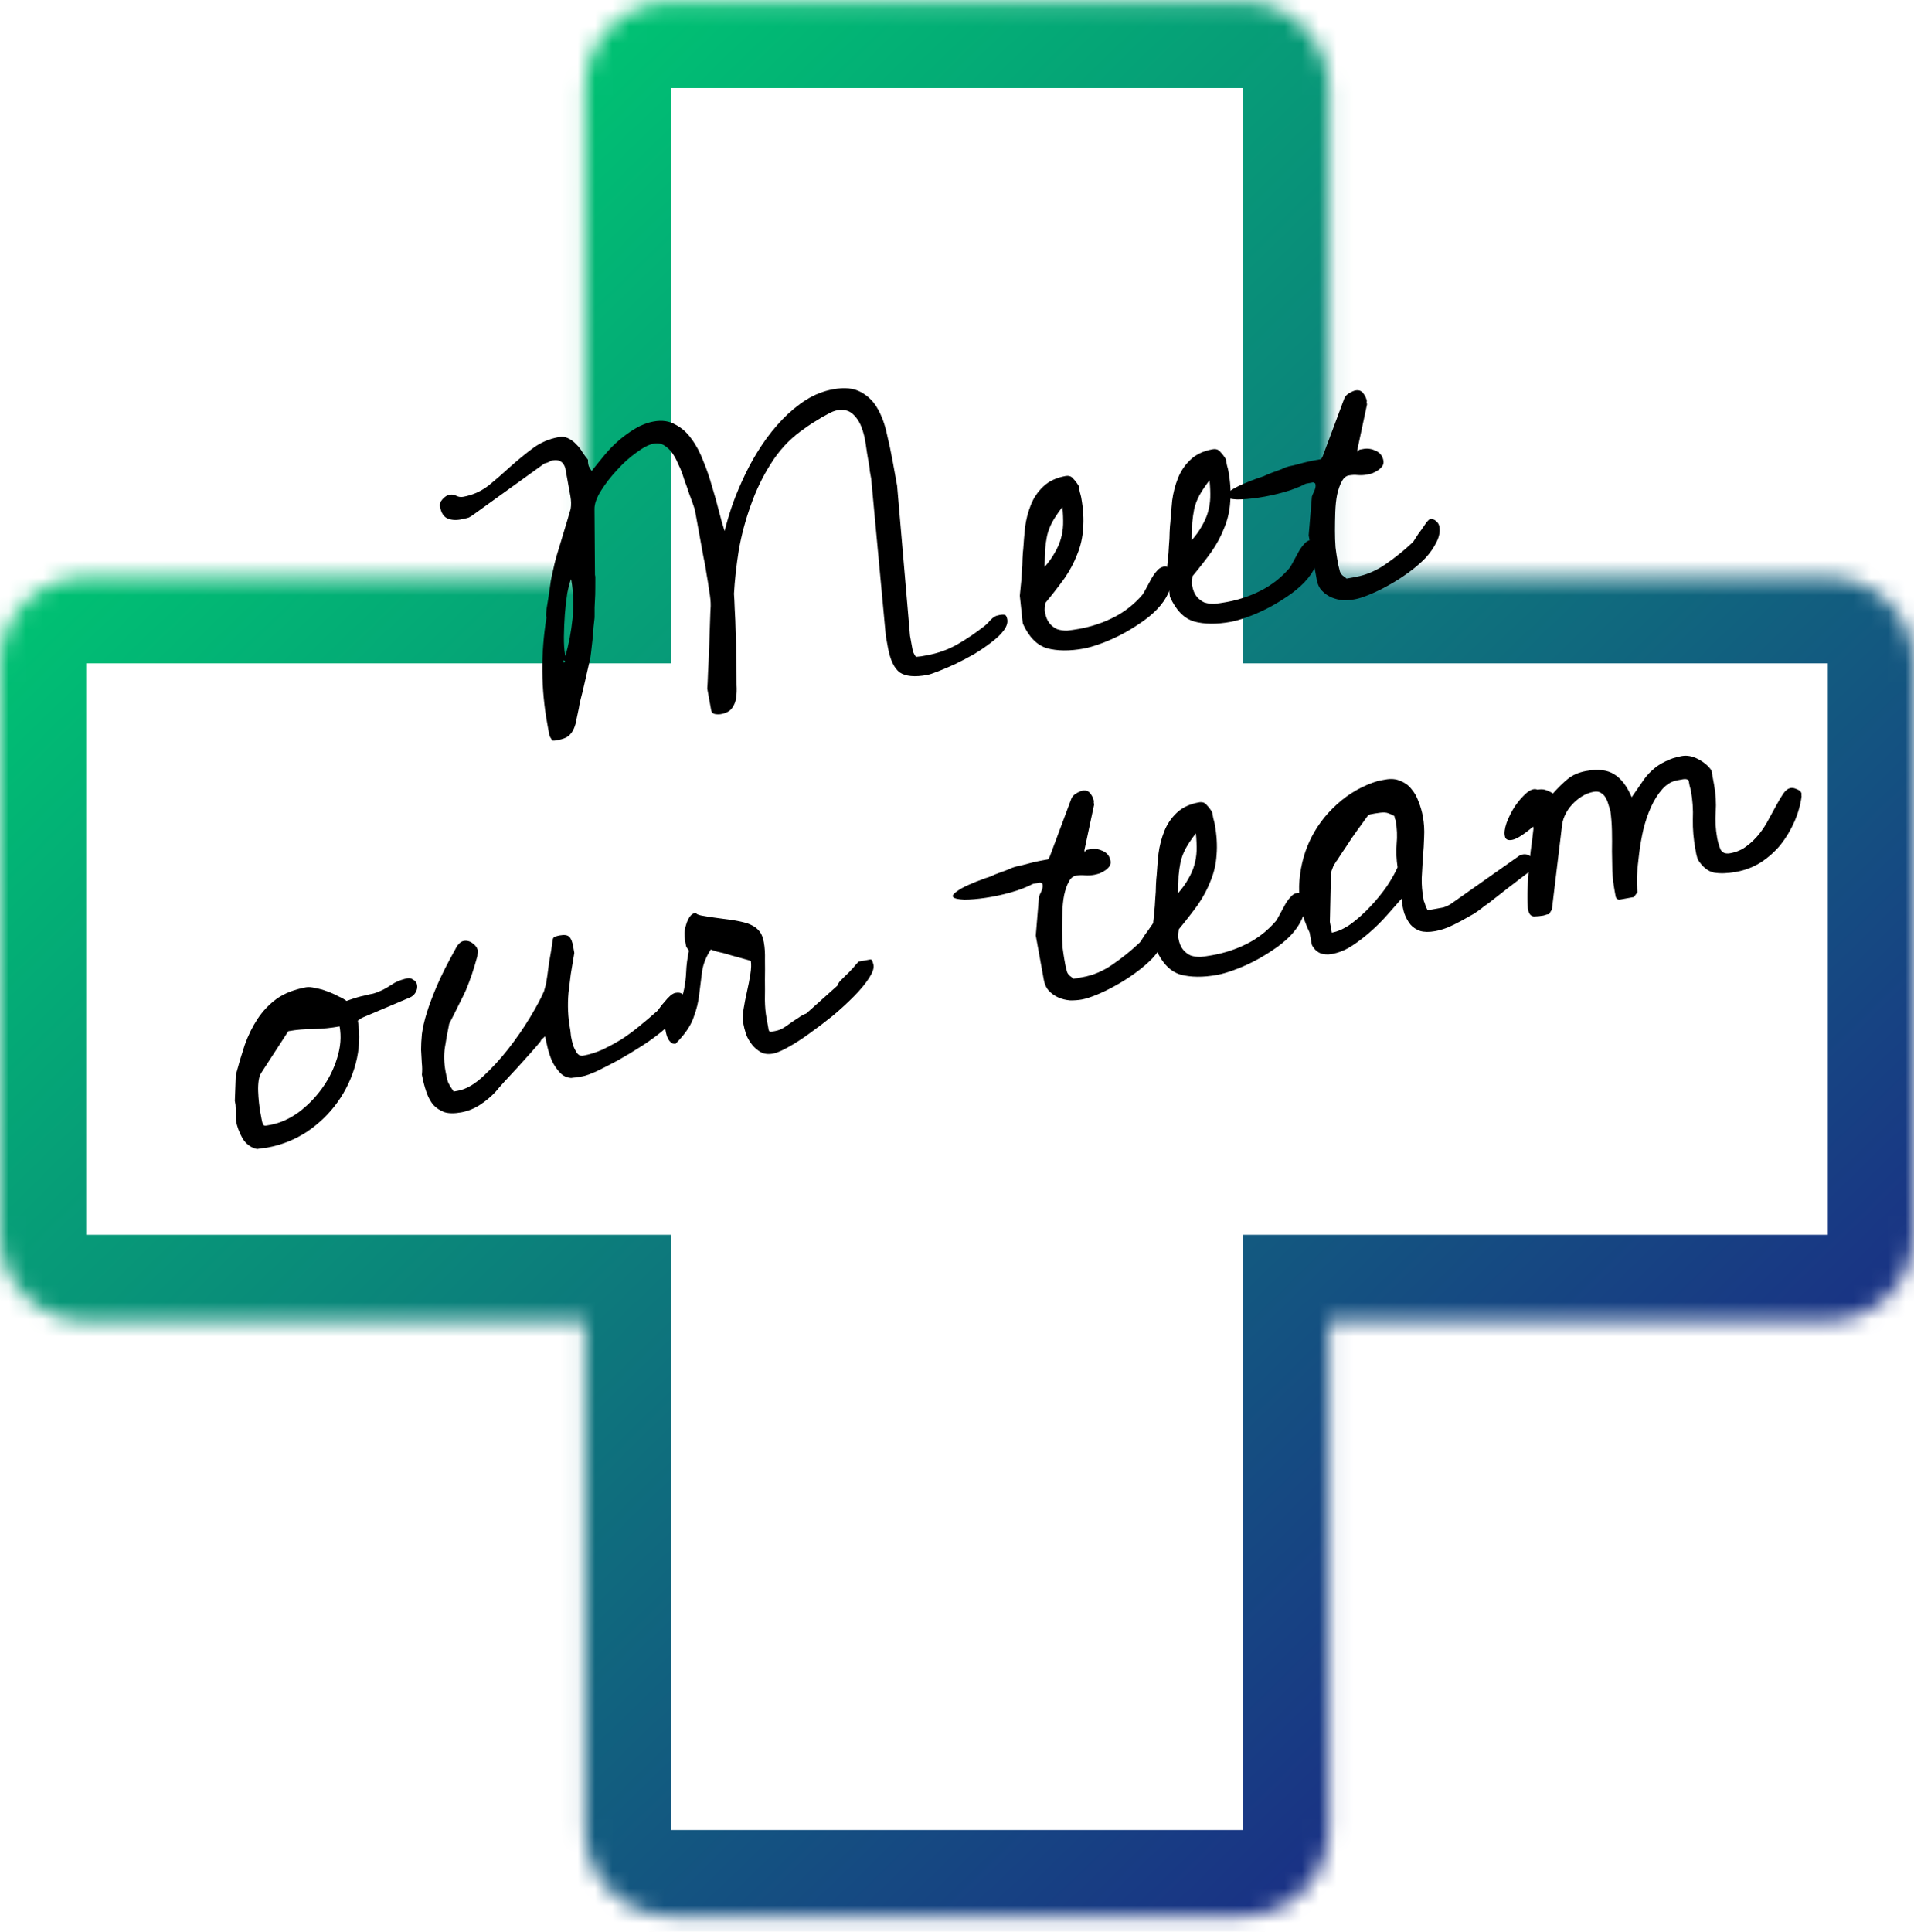<svg width="111" height="112" viewBox="0 0 111 112" fill="none" xmlns="http://www.w3.org/2000/svg">
<mask id="path-1-inside-1_265_284" fill="white">
<path d="M72.067 0.106C74.829 0.106 77.067 2.344 77.067 5.106V33.463H106C108.761 33.463 111 35.702 111 38.463V71.598C111 74.359 108.761 76.598 106 76.598H77.067V106.106C77.067 108.867 74.829 111.106 72.067 111.106H38.933C36.171 111.106 33.933 108.867 33.933 106.106V76.598H5C2.239 76.598 0 74.359 0 71.598V38.463C4.62647e-05 35.702 2.239 33.463 5 33.463H33.933V5.106C33.933 2.344 36.171 0.106 38.933 0.106H72.067Z"/>
</mask>
<path d="M72.067 0.106L72.067 -4.894H72.067V0.106ZM77.067 33.463H72.067V38.463H77.067V33.463ZM111 38.463H116V38.463L111 38.463ZM77.067 76.598V71.598H72.067V76.598H77.067ZM72.067 111.106V116.106H72.067L72.067 111.106ZM38.933 111.106L38.933 116.106H38.933V111.106ZM33.933 76.598H38.933V71.598H33.933V76.598ZM0 38.463L-5 38.463V38.463H0ZM33.933 33.463V38.463H38.933V33.463H33.933ZM38.933 0.106V-4.894H38.933L38.933 0.106ZM72.067 0.106L72.067 5.106H72.067H77.067H82.067C82.067 -0.417 77.59 -4.894 72.067 -4.894L72.067 0.106ZM77.067 5.106H72.067V33.463H77.067H82.067V5.106H77.067ZM77.067 33.463V38.463H106V33.463V28.463H77.067V33.463ZM106 33.463V38.463V38.463L111 38.463L116 38.463C116 32.94 111.523 28.463 106 28.463V33.463ZM111 38.463H106V71.598H111H116V38.463H111ZM111 71.598H106V76.598V81.598C111.523 81.598 116 77.121 116 71.598H111ZM106 76.598V71.598H77.067V76.598V81.598H106V76.598ZM77.067 76.598H72.067V106.106H77.067H82.067V76.598H77.067ZM77.067 106.106H72.067H72.067L72.067 111.106L72.067 116.106C77.59 116.106 82.067 111.629 82.067 106.106H77.067ZM72.067 111.106V106.106H38.933V111.106V116.106H72.067V111.106ZM38.933 111.106L38.933 106.106H38.933H33.933H28.933C28.933 111.629 33.41 116.106 38.933 116.106L38.933 111.106ZM33.933 106.106H38.933V76.598H33.933H28.933V106.106H33.933ZM33.933 76.598V71.598H5V76.598V81.598H33.933V76.598ZM5 76.598V71.598H0H-5C-5 77.121 -0.523 81.598 5 81.598V76.598ZM0 71.598H5V38.463H0H-5V71.598H0ZM0 38.463L5 38.463V38.463V33.463V28.463C-0.523 28.463 -5 32.94 -5 38.463L0 38.463ZM5 33.463V38.463H33.933V33.463V28.463H5V33.463ZM33.933 33.463H38.933V5.106H33.933H28.933V33.463H33.933ZM33.933 5.106H38.933H38.933L38.933 0.106L38.933 -4.894C33.41 -4.894 28.933 -0.417 28.933 5.106H33.933ZM38.933 0.106V5.106H72.067V0.106V-4.894H38.933V0.106Z" fill="url(#paint0_linear_265_284)" mask="url(#path-1-inside-1_265_284)"/>
<path d="M88.603 52.655C88.579 52.262 88.575 51.89 88.591 51.538C88.603 51.17 88.625 50.809 88.656 50.454C88.686 50.099 88.723 49.735 88.767 49.362C88.823 48.971 88.878 48.532 88.932 48.045L88.911 47.93C88.361 48.395 87.955 48.652 87.693 48.699C87.447 48.744 87.308 48.674 87.274 48.49C87.225 48.308 87.257 48.048 87.371 47.71C87.499 47.369 87.663 47.045 87.861 46.739C88.075 46.431 88.299 46.175 88.532 45.974C88.781 45.77 88.992 45.708 89.165 45.788C89.35 45.754 89.501 45.758 89.62 45.8C89.754 45.839 89.902 45.908 90.062 46.006C90.366 45.665 90.656 45.382 90.932 45.157C91.209 44.932 91.563 44.78 91.993 44.702C92.669 44.579 93.205 44.64 93.599 44.886C94.008 45.13 94.351 45.575 94.628 46.224C94.842 45.915 95.037 45.633 95.213 45.379C95.386 45.109 95.582 44.875 95.8 44.677C96.031 44.46 96.285 44.287 96.563 44.157C96.838 44.011 97.16 43.905 97.529 43.838C97.837 43.782 98.158 43.843 98.492 44.021C98.826 44.198 99.079 44.414 99.253 44.668C99.264 44.73 99.289 44.868 99.328 45.084C99.367 45.299 99.394 45.445 99.408 45.522C99.503 46.044 99.533 46.563 99.5 47.077C99.463 47.576 99.492 48.079 99.584 48.586C99.623 48.802 99.686 49.02 99.774 49.243C99.875 49.447 100.064 49.523 100.34 49.473C100.709 49.406 101.026 49.269 101.29 49.062C101.57 48.853 101.813 48.618 102.02 48.358C102.239 48.08 102.425 47.792 102.577 47.494C102.745 47.194 102.894 46.921 103.024 46.675C103.166 46.411 103.301 46.188 103.426 46.006C103.552 45.824 103.692 45.719 103.846 45.691C103.953 45.672 104.077 45.697 104.217 45.767C104.369 45.819 104.456 45.906 104.479 46.029C104.481 46.044 104.478 46.069 104.468 46.102C104.474 46.133 104.478 46.156 104.481 46.172C104.414 46.676 104.273 47.17 104.059 47.654C103.846 48.137 103.577 48.583 103.254 48.991C102.929 49.384 102.546 49.723 102.106 50.01C101.678 50.278 101.203 50.46 100.68 50.555C100.188 50.644 99.762 50.658 99.401 50.597C99.038 50.52 98.721 50.26 98.45 49.817C98.441 49.771 98.415 49.672 98.372 49.521C98.341 49.352 98.323 49.252 98.317 49.222C98.211 48.637 98.163 48.066 98.173 47.509C98.198 46.949 98.16 46.392 98.06 45.838C98.051 45.792 98.025 45.694 97.982 45.543C97.954 45.389 97.936 45.289 97.928 45.243C97.852 45.177 97.745 45.157 97.607 45.182C97.484 45.204 97.369 45.225 97.261 45.245C96.938 45.304 96.652 45.475 96.402 45.758C96.151 46.042 95.936 46.383 95.754 46.781C95.572 47.18 95.422 47.62 95.303 48.102C95.197 48.566 95.115 49.034 95.058 49.505C94.998 49.96 94.956 50.389 94.934 50.79C94.924 51.172 94.934 51.488 94.963 51.737L94.752 52.014L93.968 52.156C93.829 52.181 93.74 52.126 93.699 51.991C93.671 51.837 93.65 51.722 93.636 51.645C93.569 51.276 93.525 50.903 93.504 50.525C93.496 50.13 93.489 49.742 93.483 49.362C93.49 48.964 93.49 48.567 93.481 48.171C93.473 47.776 93.443 47.392 93.391 47.02C93.353 46.9 93.314 46.772 93.274 46.637C93.231 46.486 93.175 46.353 93.106 46.238C93.038 46.124 92.95 46.036 92.844 45.976C92.735 45.901 92.596 45.879 92.427 45.909C92.181 45.954 91.951 46.043 91.737 46.178C91.523 46.312 91.331 46.474 91.159 46.664C90.999 46.836 90.862 47.043 90.748 47.286C90.646 47.511 90.586 47.753 90.57 48.01L89.999 52.735L89.834 53.003C89.834 53.003 89.787 53.011 89.695 53.028C89.606 53.06 89.538 53.081 89.492 53.089C89.323 53.12 89.143 53.137 88.953 53.139C88.776 53.124 88.665 52.993 88.62 52.747L88.603 52.655Z" fill="black"/>
<path d="M76.08 54.789C76.071 54.743 76.05 54.627 76.017 54.443C75.983 54.258 75.961 54.136 75.95 54.074C75.521 53.199 75.317 52.299 75.34 51.374C75.377 50.446 75.578 49.584 75.941 48.787C76.317 47.972 76.846 47.257 77.528 46.641C78.223 46.006 79.022 45.551 79.924 45.276L80.34 45.2C80.678 45.139 80.968 45.166 81.212 45.28C81.467 45.377 81.678 45.529 81.843 45.737C82.023 45.943 82.163 46.187 82.262 46.471C82.376 46.752 82.46 47.038 82.513 47.33C82.586 47.73 82.611 48.13 82.589 48.532C82.579 48.914 82.555 49.308 82.517 49.712C82.495 50.113 82.473 50.514 82.45 50.915C82.441 51.298 82.473 51.697 82.549 52.112L82.574 52.25C82.595 52.278 82.627 52.368 82.67 52.519C82.726 52.651 82.765 52.732 82.786 52.76C82.817 52.754 82.895 52.748 83.02 52.741C83.144 52.719 83.22 52.705 83.251 52.699C83.405 52.671 83.551 52.645 83.689 52.619C83.84 52.576 83.987 52.51 84.129 52.42L88.142 49.594C88.157 49.592 88.18 49.587 88.211 49.582C88.254 49.558 88.284 49.545 88.299 49.542C88.453 49.514 88.584 49.538 88.693 49.613C88.818 49.686 88.894 49.799 88.922 49.953C88.936 50.03 88.942 50.108 88.941 50.188C88.952 50.249 88.924 50.318 88.859 50.393C88.765 50.49 88.585 50.634 88.318 50.825C88.066 51.014 87.795 51.222 87.502 51.45C87.21 51.678 86.932 51.895 86.668 52.102C86.419 52.306 86.238 52.442 86.123 52.51C85.93 52.672 85.713 52.831 85.471 52.986C85.227 53.126 84.974 53.267 84.714 53.41C84.454 53.552 84.192 53.679 83.926 53.791C83.673 53.885 83.439 53.951 83.224 53.99C82.886 54.052 82.599 54.048 82.364 53.98C82.127 53.896 81.937 53.772 81.796 53.607C81.652 53.426 81.534 53.21 81.44 52.957C81.359 52.686 81.307 52.401 81.285 52.104C81.022 52.406 80.739 52.727 80.436 53.068C80.132 53.409 79.81 53.73 79.467 54.03C79.125 54.331 78.769 54.602 78.4 54.843C78.031 55.085 77.639 55.244 77.224 55.319C76.994 55.361 76.776 55.345 76.572 55.271C76.365 55.182 76.201 55.021 76.08 54.789ZM77.237 54.078C77.59 54.014 77.964 53.843 78.358 53.565C78.75 53.271 79.125 52.933 79.484 52.55C79.843 52.167 80.161 51.776 80.438 51.376C80.712 50.961 80.916 50.599 81.05 50.288C80.982 49.824 80.963 49.375 80.996 48.94C81.04 48.487 81.022 48.038 80.941 47.592C80.936 47.562 80.919 47.517 80.893 47.458C80.882 47.397 80.873 47.351 80.868 47.32C80.637 47.187 80.45 47.118 80.306 47.112C80.162 47.107 79.975 47.125 79.744 47.167C79.713 47.172 79.644 47.185 79.537 47.205C79.444 47.221 79.384 47.24 79.356 47.261C79.278 47.355 79.151 47.529 78.975 47.783C78.796 48.022 78.606 48.287 78.404 48.578C78.219 48.865 78.038 49.137 77.862 49.391C77.701 49.642 77.589 49.814 77.526 49.904C77.511 49.907 77.486 49.944 77.451 50.014C77.413 50.068 77.37 50.139 77.323 50.227C77.291 50.313 77.258 50.398 77.226 50.483C77.207 50.55 77.194 50.608 77.186 50.657L77.124 53.456L77.237 54.078Z" fill="black"/>
<path d="M66.881 53.46C66.895 53.362 66.912 53.192 66.931 52.95C66.963 52.69 66.985 52.416 66.996 52.128C67.023 51.838 67.037 51.565 67.038 51.311C67.052 51.038 67.066 50.853 67.08 50.755C67.105 50.37 67.14 49.95 67.185 49.498C67.245 49.042 67.357 48.609 67.52 48.198C67.684 47.787 67.922 47.434 68.233 47.139C68.558 46.826 68.989 46.621 69.527 46.523C69.727 46.487 69.879 46.538 69.984 46.678C70.101 46.8 70.206 46.939 70.298 47.097C70.309 47.159 70.33 47.274 70.361 47.443C70.404 47.594 70.432 47.7 70.443 47.762C70.563 48.423 70.6 49.02 70.554 49.552C70.523 50.082 70.409 50.587 70.21 51.068C70.027 51.546 69.778 52.012 69.464 52.466C69.146 52.905 68.78 53.377 68.363 53.881C68.356 53.93 68.347 54.011 68.336 54.124C68.325 54.237 68.323 54.317 68.332 54.363L68.34 54.409C68.39 54.686 68.477 54.901 68.6 55.053C68.723 55.205 68.871 55.321 69.044 55.401C69.23 55.462 69.426 55.49 69.631 55.485C69.849 55.461 70.081 55.427 70.327 55.382C71.05 55.251 71.723 55.025 72.348 54.705C72.973 54.385 73.521 53.952 73.994 53.405C74.057 53.314 74.129 53.19 74.212 53.032C74.307 52.856 74.402 52.68 74.497 52.504C74.592 52.328 74.699 52.173 74.818 52.041C74.934 51.892 75.069 51.804 75.222 51.776C75.376 51.748 75.479 51.793 75.532 51.911C75.586 52.028 75.623 52.148 75.646 52.271C75.707 52.609 75.658 52.952 75.499 53.298C75.352 53.627 75.132 53.945 74.839 54.252C74.558 54.541 74.219 54.818 73.822 55.08C73.44 55.34 73.053 55.569 72.66 55.768C72.268 55.966 71.885 56.131 71.512 56.263C71.154 56.391 70.844 56.479 70.583 56.527C69.768 56.675 69.06 56.668 68.459 56.508C67.871 56.329 67.403 55.85 67.055 55.072L66.881 53.46ZM69.353 48.317C69.096 48.65 68.896 48.948 68.753 49.212C68.623 49.459 68.527 49.714 68.464 49.98C68.413 50.227 68.375 50.496 68.349 50.787C68.337 51.075 68.327 51.41 68.317 51.793C68.567 51.509 68.763 51.235 68.906 50.971C69.064 50.704 69.182 50.437 69.26 50.168C69.339 49.9 69.383 49.622 69.395 49.334C69.403 49.031 69.389 48.692 69.353 48.317Z" fill="black"/>
<path d="M60.255 51.996C60.274 51.929 60.319 51.826 60.389 51.686C60.456 51.531 60.481 51.407 60.464 51.315L60.452 51.246C60.449 51.23 60.431 51.218 60.397 51.208C60.361 51.183 60.335 51.172 60.32 51.175L59.905 51.25C59.527 51.446 59.097 51.611 58.613 51.747C58.114 51.885 57.633 51.989 57.169 52.057C56.69 52.128 56.275 52.164 55.926 52.164C55.574 52.148 55.358 52.1 55.28 52.019C55.202 51.938 55.298 51.809 55.567 51.633C55.834 51.442 56.362 51.203 57.152 50.916C57.198 50.908 57.303 50.873 57.467 50.812C57.612 50.738 57.782 50.667 57.976 50.6C58.155 50.536 58.326 50.473 58.49 50.411C58.65 50.334 58.754 50.292 58.8 50.283C58.858 50.257 58.988 50.225 59.188 50.189C59.385 50.138 59.582 50.086 59.779 50.034C59.991 49.98 60.19 49.935 60.374 49.902C60.574 49.866 60.712 49.84 60.789 49.827L60.879 49.667L62.129 46.319C62.171 46.201 62.263 46.096 62.406 46.007C62.563 45.915 62.689 45.86 62.781 45.844C62.981 45.807 63.134 45.867 63.242 46.022C63.347 46.161 63.413 46.308 63.441 46.462C63.444 46.477 63.439 46.494 63.426 46.512C63.429 46.528 63.432 46.543 63.435 46.559L63.452 46.651L62.886 49.303L62.911 49.441C62.925 49.343 62.97 49.287 63.047 49.273C63.139 49.256 63.208 49.244 63.255 49.235C63.485 49.194 63.722 49.23 63.965 49.344C64.208 49.459 64.354 49.647 64.401 49.908C64.424 50.031 64.403 50.138 64.34 50.229C64.278 50.32 64.196 50.398 64.097 50.464C63.998 50.53 63.89 50.589 63.772 50.642C63.652 50.68 63.546 50.707 63.454 50.724C63.269 50.757 63.088 50.766 62.911 50.751C62.749 50.733 62.575 50.741 62.391 50.774C62.222 50.805 62.085 50.925 61.98 51.135C61.872 51.329 61.784 51.583 61.714 51.898C61.656 52.194 61.621 52.526 61.609 52.894C61.596 53.261 61.59 53.62 61.59 53.969C61.59 54.318 61.601 54.642 61.623 54.94C61.661 55.234 61.694 55.459 61.722 55.612C61.733 55.674 61.755 55.797 61.789 55.981C61.838 56.163 61.868 56.285 61.879 56.346C61.911 56.435 61.965 56.513 62.041 56.579C62.113 56.629 62.187 56.687 62.263 56.753L62.793 56.656C63.408 56.545 63.99 56.296 64.539 55.91C65.104 55.522 65.623 55.102 66.097 54.65C66.125 54.629 66.181 54.548 66.267 54.405C66.365 54.244 66.472 54.09 66.588 53.942C66.701 53.778 66.801 53.633 66.889 53.506C66.993 53.376 67.068 53.307 67.114 53.298C67.221 53.279 67.331 53.314 67.443 53.405C67.555 53.496 67.622 53.603 67.644 53.726C67.697 54.018 67.641 54.322 67.476 54.638C67.327 54.951 67.113 55.26 66.835 55.564C66.554 55.854 66.224 56.136 65.845 56.411C65.467 56.687 65.082 56.931 64.692 57.145C64.318 57.356 63.953 57.533 63.598 57.677C63.258 57.818 62.973 57.91 62.743 57.952C62.528 57.991 62.3 58.008 62.062 58.004C61.82 57.985 61.595 57.93 61.389 57.841C61.182 57.751 61 57.626 60.844 57.463C60.687 57.301 60.584 57.082 60.533 56.805L60.068 54.246L60.255 51.996Z" fill="black"/>
<path d="M38.558 59.49C38.929 59.089 39.187 58.717 39.331 58.373C39.49 58.026 39.604 57.688 39.671 57.358C39.738 57.028 39.779 56.687 39.794 56.335C39.807 55.968 39.86 55.561 39.954 55.115C39.873 55.019 39.818 54.933 39.788 54.859C39.771 54.767 39.752 54.66 39.73 54.536C39.707 54.413 39.696 54.265 39.696 54.09C39.711 53.913 39.745 53.748 39.797 53.595C39.846 53.428 39.914 53.28 40.002 53.153C40.09 53.026 40.211 52.948 40.365 52.92C40.361 52.984 40.458 53.038 40.656 53.082C40.87 53.122 41.124 53.163 41.417 53.205C41.726 53.245 42.052 53.288 42.394 53.337C42.736 53.386 43.042 53.45 43.31 53.528C43.615 53.632 43.838 53.766 43.979 53.931C44.133 54.078 44.239 54.312 44.297 54.635C44.35 54.927 44.372 55.265 44.362 55.648C44.368 56.028 44.367 56.417 44.36 56.815C44.366 57.195 44.365 57.585 44.358 57.983C44.364 58.363 44.394 58.707 44.45 59.014L44.559 59.614C44.569 59.755 44.614 59.826 44.694 59.828C44.786 59.811 44.87 59.795 44.947 59.782C45.132 59.748 45.295 59.687 45.438 59.597C45.58 59.508 45.721 59.41 45.861 59.306C46.016 59.198 46.165 59.1 46.308 59.01C46.447 58.905 46.599 58.822 46.763 58.761L48.565 57.147C48.607 57.028 48.669 56.929 48.75 56.851C48.843 56.755 48.931 56.667 49.012 56.589C49.149 56.469 49.31 56.305 49.494 56.096C49.585 55.985 49.684 55.871 49.79 55.757L50.481 55.631C50.528 55.623 50.567 55.663 50.599 55.753C50.631 55.842 50.651 55.91 50.66 55.956C50.693 56.14 50.604 56.395 50.393 56.719C50.182 57.043 49.896 57.389 49.534 57.757C49.172 58.124 48.764 58.5 48.31 58.884C47.853 59.253 47.399 59.598 46.949 59.918C46.514 60.235 46.102 60.501 45.712 60.715C45.338 60.925 45.043 61.05 44.828 61.09C44.551 61.14 44.315 61.111 44.121 61.004C43.927 60.896 43.758 60.752 43.614 60.572C43.47 60.392 43.354 60.19 43.266 59.968C43.19 59.728 43.132 59.492 43.09 59.262C43.059 59.093 43.069 58.844 43.121 58.517C43.173 58.19 43.239 57.853 43.318 57.505C43.398 57.157 43.464 56.819 43.515 56.492C43.567 56.165 43.576 55.91 43.543 55.725C43.54 55.71 43.413 55.669 43.163 55.604C42.928 55.535 42.669 55.463 42.386 55.388C42.099 55.297 41.832 55.226 41.585 55.176C41.35 55.107 41.231 55.066 41.228 55.05C40.954 55.465 40.785 55.885 40.719 56.31C40.669 56.732 40.613 57.171 40.553 57.627C40.509 58.079 40.395 58.545 40.212 59.023C40.044 59.498 39.698 59.997 39.174 60.521C39.158 60.524 39.126 60.522 39.077 60.515C39.013 60.511 38.952 60.482 38.895 60.429C38.82 60.364 38.754 60.264 38.698 60.132C38.639 59.983 38.593 59.77 38.558 59.49Z" fill="black"/>
<path d="M24.468 62.313C24.491 62.087 24.488 61.857 24.462 61.624C24.451 61.388 24.437 61.136 24.42 60.869C24.419 60.599 24.435 60.295 24.468 59.955C24.514 59.597 24.607 59.191 24.747 58.737C24.887 58.283 25.084 57.755 25.34 57.152C25.609 56.532 25.971 55.815 26.426 55.002C26.471 54.898 26.534 54.807 26.615 54.729C26.693 54.635 26.786 54.579 26.894 54.559C27.078 54.526 27.254 54.573 27.42 54.702C27.583 54.815 27.68 54.956 27.711 55.125C27.714 55.141 27.709 55.197 27.695 55.295C27.693 55.375 27.688 55.431 27.678 55.465C27.573 55.849 27.469 56.194 27.365 56.498C27.262 56.803 27.149 57.101 27.028 57.393C26.903 57.67 26.759 57.966 26.594 58.282C26.444 58.595 26.263 58.954 26.051 59.358C25.95 59.852 25.867 60.312 25.801 60.737C25.736 61.162 25.748 61.62 25.837 62.112C25.882 62.358 25.926 62.557 25.969 62.708C26.028 62.856 26.142 63.049 26.313 63.288L26.567 63.242C27.012 63.161 27.488 62.892 27.992 62.435C28.509 61.96 29 61.426 29.464 60.834C29.94 60.223 30.362 59.614 30.728 59.008C31.094 58.401 31.355 57.917 31.512 57.555C31.537 57.519 31.563 57.442 31.589 57.327C31.629 57.192 31.653 57.108 31.663 57.075C31.677 56.977 31.703 56.814 31.74 56.584C31.775 56.34 31.809 56.087 31.841 55.828C31.889 55.565 31.931 55.319 31.969 55.09C32.004 54.845 32.028 54.674 32.042 54.576C32.048 54.432 32.095 54.344 32.185 54.312C32.274 54.28 32.365 54.255 32.457 54.239C32.734 54.188 32.922 54.218 33.021 54.327C33.118 54.42 33.19 54.598 33.237 54.859L33.308 55.251C33.23 55.694 33.162 56.104 33.103 56.48C33.06 56.853 33.015 57.218 32.969 57.576C32.938 57.931 32.93 58.282 32.946 58.628C32.961 58.975 33.005 59.348 33.078 59.748C33.086 59.794 33.098 59.903 33.113 60.075C33.144 60.244 33.184 60.419 33.233 60.601C33.294 60.764 33.37 60.917 33.459 61.06C33.561 61.184 33.681 61.234 33.82 61.209C34.189 61.142 34.557 61.027 34.925 60.865C35.305 60.685 35.681 60.481 36.052 60.255C36.421 60.013 36.764 59.76 37.082 59.496C37.414 59.229 37.724 58.967 38.01 58.708C38.082 58.663 38.161 58.577 38.249 58.45C38.337 58.323 38.435 58.202 38.541 58.088C38.644 57.958 38.75 57.843 38.859 57.744C38.968 57.645 39.077 57.585 39.184 57.566C39.492 57.51 39.673 57.636 39.729 57.943C39.771 58.174 39.678 58.445 39.449 58.756C39.217 59.053 38.908 59.363 38.522 59.687C38.151 60.008 37.725 60.324 37.241 60.635C36.757 60.945 36.285 61.229 35.824 61.488C35.375 61.728 34.969 61.937 34.604 62.114C34.236 62.277 33.968 62.373 33.799 62.404C33.737 62.415 33.622 62.436 33.453 62.467C33.296 62.479 33.187 62.491 33.126 62.502C32.869 62.486 32.651 62.382 32.474 62.192C32.297 62.002 32.145 61.783 32.021 61.536C31.909 61.27 31.822 61.008 31.759 60.75C31.694 60.476 31.645 60.254 31.614 60.085C31.574 60.124 31.52 60.174 31.451 60.234C31.395 60.276 31.364 60.321 31.357 60.37C31.253 60.5 31.076 60.707 30.826 60.991C30.589 61.256 30.325 61.55 30.034 61.873C29.756 62.178 29.49 62.465 29.237 62.733C29 62.998 28.835 63.187 28.745 63.299C28.479 63.585 28.176 63.839 27.835 64.06C27.494 64.281 27.131 64.426 26.747 64.496C26.347 64.568 26.021 64.564 25.768 64.483C25.512 64.387 25.295 64.243 25.118 64.053C24.953 63.845 24.82 63.592 24.718 63.292C24.616 62.993 24.532 62.667 24.468 62.313Z" fill="black"/>
<path d="M13.687 64.988C13.684 64.973 13.682 64.918 13.681 64.823C13.679 64.727 13.678 64.632 13.676 64.537C13.672 64.427 13.671 64.332 13.672 64.252C13.671 64.157 13.667 64.094 13.662 64.064L13.645 63.971L13.62 63.833L13.678 62.322C13.839 61.721 14.012 61.141 14.196 60.584C14.396 60.023 14.646 59.517 14.945 59.066C15.244 58.615 15.611 58.23 16.045 57.913C16.495 57.593 17.066 57.37 17.758 57.244C17.896 57.219 18.074 57.235 18.291 57.291C18.52 57.328 18.745 57.39 18.968 57.477C19.205 57.561 19.421 57.657 19.615 57.764C19.822 57.854 19.982 57.944 20.093 58.035C20.556 57.871 20.895 57.77 21.11 57.731C21.323 57.676 21.506 57.635 21.659 57.607C21.81 57.564 21.966 57.504 22.127 57.427C22.303 57.347 22.561 57.197 22.902 56.976C23.15 56.852 23.396 56.767 23.642 56.722C23.75 56.703 23.858 56.731 23.967 56.806C24.092 56.879 24.165 56.977 24.187 57.1C24.215 57.254 24.187 57.402 24.102 57.544C24.016 57.687 23.899 57.788 23.751 57.846L20.986 59.016L20.754 59.177C20.889 60.01 20.849 60.835 20.632 61.653C20.415 62.471 20.067 63.217 19.586 63.892C19.105 64.567 18.511 65.143 17.804 65.621C17.094 66.084 16.324 66.391 15.494 66.541C15.432 66.553 15.331 66.563 15.19 66.573C15.052 66.598 14.959 66.615 14.913 66.623C14.55 66.546 14.265 66.336 14.06 65.992C13.87 65.646 13.745 65.311 13.687 64.988ZM15.246 65.181C15.276 65.255 15.344 65.282 15.452 65.263C15.559 65.243 15.636 65.229 15.682 65.221C16.236 65.12 16.78 64.878 17.314 64.496C17.845 64.097 18.3 63.633 18.68 63.104C19.073 62.556 19.364 61.971 19.552 61.349C19.754 60.709 19.801 60.097 19.695 59.513C19.203 59.602 18.704 59.653 18.198 59.666C17.689 59.663 17.205 59.703 16.743 59.787L16.72 59.791L15.175 62.169C15.087 62.296 15.029 62.457 15.001 62.653C14.973 62.849 14.963 63.057 14.972 63.278C14.98 63.498 14.996 63.718 15.02 63.936C15.044 64.154 15.071 64.347 15.102 64.516C15.11 64.562 15.13 64.67 15.161 64.839C15.191 65.008 15.22 65.122 15.246 65.181Z" fill="black"/>
<path d="M76.082 28.791C76.102 28.724 76.146 28.621 76.216 28.481C76.283 28.326 76.308 28.202 76.292 28.11L76.279 28.041C76.276 28.025 76.258 28.013 76.225 28.003C76.188 27.978 76.162 27.967 76.147 27.969L75.732 28.045C75.355 28.241 74.924 28.406 74.441 28.542C73.942 28.68 73.46 28.783 72.996 28.852C72.517 28.923 72.103 28.959 71.753 28.959C71.401 28.943 71.186 28.895 71.108 28.814C71.029 28.733 71.125 28.604 71.395 28.428C71.662 28.237 72.19 27.998 72.98 27.711C73.026 27.703 73.13 27.668 73.294 27.607C73.439 27.533 73.609 27.462 73.803 27.395C73.982 27.331 74.153 27.268 74.317 27.206C74.478 27.129 74.581 27.087 74.627 27.078C74.686 27.052 74.815 27.02 75.015 26.984C75.212 26.932 75.409 26.881 75.606 26.829C75.819 26.774 76.017 26.73 76.202 26.697C76.401 26.661 76.54 26.635 76.617 26.621L76.707 26.462L77.956 23.114C77.998 22.995 78.09 22.891 78.233 22.802C78.391 22.71 78.516 22.655 78.608 22.639C78.808 22.602 78.962 22.662 79.069 22.817C79.174 22.956 79.241 23.103 79.269 23.257C79.271 23.272 79.266 23.289 79.254 23.307C79.257 23.323 79.26 23.338 79.262 23.353L79.279 23.446L78.713 26.097L78.738 26.236C78.752 26.138 78.797 26.082 78.874 26.068C78.967 26.051 79.036 26.039 79.082 26.03C79.312 25.988 79.549 26.025 79.793 26.139C80.036 26.254 80.181 26.442 80.229 26.703C80.251 26.826 80.231 26.933 80.168 27.024C80.105 27.115 80.024 27.193 79.925 27.259C79.825 27.325 79.717 27.384 79.6 27.437C79.48 27.475 79.373 27.502 79.281 27.519C79.097 27.552 78.916 27.561 78.738 27.546C78.576 27.528 78.403 27.535 78.218 27.569C78.049 27.6 77.912 27.72 77.807 27.93C77.7 28.124 77.611 28.378 77.541 28.693C77.484 28.989 77.449 29.321 77.436 29.688C77.424 30.056 77.417 30.414 77.417 30.764C77.417 31.113 77.428 31.437 77.451 31.734C77.489 32.029 77.521 32.254 77.549 32.407C77.561 32.469 77.583 32.592 77.616 32.776C77.665 32.958 77.695 33.08 77.707 33.141C77.739 33.23 77.793 33.308 77.868 33.374C77.941 33.424 78.015 33.482 78.09 33.548L78.621 33.451C79.236 33.34 79.818 33.091 80.367 32.705C80.931 32.316 81.451 31.897 81.924 31.445C81.952 31.424 82.009 31.343 82.094 31.2C82.192 31.039 82.299 30.885 82.415 30.737C82.528 30.573 82.629 30.428 82.717 30.301C82.82 30.171 82.895 30.102 82.941 30.093C83.049 30.073 83.158 30.109 83.27 30.2C83.382 30.291 83.449 30.398 83.472 30.521C83.525 30.813 83.469 31.117 83.304 31.433C83.154 31.746 82.94 32.054 82.662 32.359C82.381 32.648 82.052 32.931 81.673 33.206C81.294 33.481 80.91 33.726 80.52 33.94C80.145 34.151 79.781 34.328 79.425 34.472C79.086 34.613 78.801 34.705 78.57 34.747C78.355 34.786 78.128 34.803 77.889 34.799C77.647 34.78 77.423 34.725 77.216 34.636C77.009 34.546 76.828 34.42 76.671 34.258C76.514 34.096 76.411 33.877 76.361 33.6L75.895 31.04L76.082 28.791Z" fill="black"/>
<path d="M67.674 32.988C67.688 32.89 67.704 32.72 67.724 32.478C67.756 32.218 67.778 31.945 67.789 31.657C67.816 31.366 67.829 31.093 67.831 30.839C67.845 30.567 67.859 30.381 67.873 30.284C67.898 29.898 67.933 29.479 67.978 29.026C68.038 28.57 68.15 28.137 68.313 27.726C68.477 27.315 68.714 26.962 69.026 26.667C69.35 26.354 69.781 26.149 70.319 26.051C70.519 26.015 70.671 26.067 70.776 26.206C70.894 26.328 70.999 26.468 71.091 26.625C71.102 26.687 71.123 26.802 71.154 26.971C71.197 27.122 71.224 27.229 71.235 27.29C71.356 27.951 71.393 28.548 71.346 29.08C71.316 29.61 71.201 30.115 71.003 30.596C70.82 31.074 70.571 31.54 70.256 31.994C69.939 32.433 69.572 32.905 69.156 33.409C69.149 33.458 69.14 33.539 69.128 33.652C69.117 33.766 69.116 33.845 69.124 33.891L69.133 33.937C69.183 34.214 69.27 34.429 69.392 34.581C69.516 34.733 69.664 34.849 69.837 34.929C70.023 34.99 70.219 35.018 70.424 35.013C70.642 34.989 70.874 34.955 71.12 34.91C71.842 34.779 72.516 34.553 73.141 34.233C73.766 33.913 74.314 33.48 74.786 32.933C74.849 32.843 74.922 32.718 75.004 32.56C75.099 32.384 75.195 32.208 75.29 32.032C75.385 31.856 75.492 31.701 75.61 31.569C75.726 31.421 75.861 31.332 76.015 31.305C76.169 31.277 76.272 31.321 76.325 31.439C76.378 31.556 76.416 31.676 76.438 31.799C76.5 32.138 76.451 32.48 76.291 32.827C76.145 33.155 75.925 33.473 75.631 33.78C75.35 34.07 75.011 34.346 74.614 34.608C74.233 34.868 73.846 35.097 73.453 35.296C73.06 35.494 72.677 35.659 72.304 35.791C71.947 35.919 71.637 36.007 71.376 36.055C70.561 36.203 69.853 36.197 69.252 36.036C68.664 35.857 68.195 35.378 67.847 34.6L67.674 32.988ZM70.145 27.846C69.888 28.178 69.688 28.477 69.546 28.741C69.416 28.987 69.319 29.242 69.256 29.508C69.206 29.755 69.168 30.024 69.141 30.315C69.13 30.603 69.119 30.938 69.11 31.321C69.36 31.038 69.556 30.764 69.699 30.5C69.857 30.233 69.975 29.965 70.053 29.697C70.131 29.428 70.176 29.15 70.187 28.862C70.196 28.559 70.182 28.22 70.145 27.846Z" fill="black"/>
<path d="M59.142 34.539C59.156 34.441 59.172 34.271 59.192 34.029C59.224 33.769 59.246 33.495 59.257 33.208C59.283 32.917 59.297 32.644 59.299 32.39C59.313 32.117 59.327 31.932 59.341 31.834C59.366 31.449 59.401 31.03 59.446 30.577C59.506 30.121 59.617 29.688 59.781 29.277C59.944 28.866 60.182 28.513 60.494 28.218C60.818 27.905 61.249 27.7 61.787 27.602C61.987 27.566 62.139 27.617 62.244 27.757C62.362 27.879 62.466 28.019 62.559 28.177C62.57 28.238 62.591 28.353 62.621 28.522C62.665 28.673 62.692 28.78 62.703 28.841C62.823 29.502 62.861 30.099 62.814 30.631C62.784 31.161 62.669 31.666 62.471 32.147C62.287 32.625 62.039 33.091 61.724 33.545C61.407 33.984 61.04 34.456 60.624 34.96C60.617 35.009 60.608 35.09 60.596 35.203C60.585 35.317 60.584 35.396 60.592 35.442L60.6 35.489C60.651 35.765 60.737 35.98 60.86 36.132C60.983 36.284 61.132 36.4 61.305 36.48C61.491 36.541 61.686 36.569 61.892 36.564C62.11 36.54 62.342 36.506 62.588 36.461C63.31 36.33 63.984 36.104 64.609 35.784C65.233 35.464 65.782 35.031 66.254 34.484C66.317 34.394 66.39 34.269 66.472 34.111C66.567 33.935 66.662 33.759 66.757 33.583C66.853 33.407 66.959 33.252 67.078 33.12C67.194 32.972 67.329 32.884 67.483 32.856C67.636 32.828 67.74 32.872 67.793 32.99C67.846 33.107 67.884 33.227 67.906 33.35C67.968 33.689 67.919 34.031 67.759 34.378C67.613 34.706 67.393 35.024 67.099 35.331C66.818 35.621 66.479 35.897 66.082 36.159C65.701 36.419 65.314 36.648 64.921 36.847C64.528 37.045 64.145 37.21 63.772 37.342C63.414 37.47 63.105 37.558 62.843 37.606C62.029 37.754 61.321 37.748 60.72 37.587C60.132 37.408 59.663 36.929 59.315 36.151L59.142 34.539ZM61.613 29.397C61.356 29.729 61.156 30.028 61.014 30.292C60.884 30.538 60.787 30.793 60.724 31.059C60.674 31.306 60.636 31.575 60.609 31.866C60.598 32.154 60.587 32.489 60.578 32.872C60.828 32.589 61.024 32.315 61.167 32.05C61.325 31.784 61.443 31.516 61.521 31.248C61.599 30.979 61.644 30.701 61.655 30.413C61.663 30.11 61.65 29.771 61.613 29.397Z" fill="black"/>
<path d="M41.017 39.93C41.032 39.753 41.047 39.44 41.061 38.993C41.087 38.528 41.11 38.039 41.128 37.528C41.146 37.016 41.162 36.537 41.176 36.09C41.19 35.642 41.203 35.322 41.216 35.13C41.22 34.891 41.191 34.602 41.13 34.264C41.084 33.923 41.03 33.583 40.969 33.245C40.922 32.904 40.865 32.589 40.797 32.3C40.744 32.007 40.7 31.769 40.667 31.585L40.306 29.602C40.298 29.555 40.26 29.435 40.193 29.241C40.126 29.047 40.047 28.831 39.956 28.593C39.881 28.353 39.799 28.122 39.711 27.899C39.638 27.674 39.584 27.509 39.55 27.405C39.488 27.241 39.407 27.057 39.306 26.853C39.221 26.646 39.114 26.451 38.986 26.268C38.857 26.085 38.703 25.939 38.525 25.828C38.346 25.718 38.141 25.683 37.91 25.725C37.634 25.776 37.3 25.948 36.908 26.241C36.514 26.519 36.139 26.857 35.782 27.256C35.423 27.639 35.114 28.036 34.856 28.448C34.597 28.861 34.472 29.217 34.478 29.517L34.504 33.324L34.525 33.44C34.522 33.599 34.521 33.814 34.523 34.083C34.524 34.353 34.516 34.617 34.499 34.874C34.483 35.131 34.477 35.362 34.483 35.568C34.485 35.758 34.482 35.869 34.472 35.903C34.458 36.001 34.44 36.163 34.418 36.389C34.411 36.613 34.391 36.855 34.359 37.115C34.327 37.374 34.3 37.618 34.277 37.844C34.252 38.055 34.23 38.194 34.21 38.261C34.193 38.344 34.153 38.518 34.09 38.783C34.028 39.049 33.961 39.339 33.891 39.653C33.821 39.968 33.749 40.267 33.673 40.55C33.61 40.816 33.577 40.981 33.573 41.045C33.52 41.277 33.473 41.5 33.432 41.714C33.404 41.91 33.35 42.094 33.271 42.267C33.204 42.422 33.102 42.56 32.965 42.68C32.825 42.785 32.624 42.861 32.363 42.909C32.317 42.917 32.255 42.928 32.179 42.942C32.099 42.941 32.051 42.942 32.036 42.944L31.902 42.73C31.899 42.715 31.884 42.678 31.858 42.619C31.847 42.558 31.834 42.489 31.82 42.412C31.803 42.32 31.789 42.243 31.778 42.181C31.764 42.104 31.753 42.043 31.745 41.997C31.373 39.952 31.355 37.891 31.692 35.813L31.671 35.697C31.666 35.667 31.674 35.538 31.697 35.312C31.734 35.083 31.776 34.829 31.82 34.551C31.862 34.257 31.904 33.964 31.946 33.67C32.003 33.374 32.055 33.134 32.101 32.951C32.125 32.82 32.179 32.596 32.265 32.278C32.363 31.943 32.467 31.598 32.577 31.245C32.685 30.876 32.789 30.531 32.889 30.211C32.987 29.876 33.056 29.641 33.095 29.507C33.133 29.278 33.128 29.032 33.08 28.771C33.033 28.51 32.988 28.264 32.946 28.033C32.938 27.987 32.927 27.926 32.913 27.849C32.896 27.757 32.879 27.664 32.862 27.572C32.846 27.48 32.83 27.395 32.816 27.319C32.799 27.226 32.788 27.165 32.783 27.134C32.669 26.773 32.428 26.627 32.059 26.694L31.99 26.706C31.932 26.733 31.851 26.771 31.749 26.822C31.644 26.857 31.584 26.875 31.569 26.878L27.672 29.683C27.448 29.851 27.285 29.96 27.183 30.01C27.078 30.045 26.919 30.082 26.703 30.121C26.411 30.174 26.153 30.15 25.928 30.048C25.718 29.943 25.582 29.721 25.521 29.383C25.493 29.229 25.538 29.086 25.657 28.953C25.789 28.802 25.924 28.714 26.062 28.689C26.231 28.659 26.37 28.681 26.479 28.756C26.601 28.814 26.731 28.83 26.869 28.805C27.407 28.707 27.892 28.492 28.324 28.159C28.753 27.811 29.171 27.449 29.579 27.073C30.003 26.694 30.438 26.337 30.886 26.002C31.333 25.666 31.841 25.447 32.41 25.344C32.609 25.307 32.788 25.33 32.946 25.413C33.12 25.493 33.275 25.607 33.414 25.757C33.567 25.904 33.692 26.064 33.787 26.237C33.894 26.392 33.999 26.532 34.101 26.656C34.093 26.785 34.108 26.909 34.145 27.029C34.196 27.131 34.252 27.224 34.315 27.308C34.547 27.012 34.787 26.714 35.034 26.415C35.294 26.098 35.575 25.808 35.877 25.547C36.179 25.286 36.502 25.052 36.845 24.847C37.189 24.642 37.546 24.505 37.914 24.438C38.391 24.352 38.807 24.411 39.162 24.616C39.529 24.804 39.842 25.081 40.099 25.447C40.371 25.81 40.6 26.237 40.784 26.727C40.981 27.2 41.149 27.686 41.287 28.184C41.441 28.681 41.577 29.164 41.694 29.635C41.809 30.091 41.918 30.476 42.023 30.79C42.142 30.308 42.3 29.779 42.497 29.203C42.709 28.625 42.954 28.048 43.231 27.474C43.507 26.899 43.827 26.341 44.189 25.799C44.551 25.257 44.946 24.764 45.373 24.321C45.801 23.878 46.257 23.501 46.74 23.191C47.239 22.878 47.765 22.671 48.319 22.571C48.98 22.451 49.514 22.504 49.92 22.732C50.342 22.957 50.672 23.286 50.91 23.72C51.144 24.137 51.32 24.622 51.436 25.172C51.564 25.705 51.675 26.225 51.767 26.732L52.027 28.162L52.775 36.863C52.778 36.879 52.789 36.94 52.809 37.048C52.825 37.14 52.838 37.209 52.846 37.255C52.874 37.409 52.899 37.547 52.922 37.67C52.944 37.794 53.009 37.933 53.117 38.088C53.163 38.079 53.264 38.069 53.421 38.056C53.59 38.026 53.697 38.006 53.743 37.998C54.389 37.88 54.978 37.67 55.511 37.367C56.043 37.063 56.574 36.705 57.102 36.291C57.198 36.21 57.273 36.141 57.326 36.084C57.376 36.011 57.429 35.954 57.485 35.912C57.538 35.855 57.601 35.803 57.672 35.759C57.743 35.714 57.84 35.681 57.963 35.658C58.102 35.633 58.205 35.63 58.272 35.65C58.339 35.669 58.386 35.756 58.414 35.91C58.45 36.11 58.379 36.329 58.2 36.568C58.034 36.789 57.797 37.014 57.49 37.245C57.197 37.473 56.866 37.7 56.494 37.926C56.119 38.137 55.75 38.332 55.385 38.509C55.033 38.668 54.708 38.807 54.412 38.924C54.116 39.041 53.899 39.113 53.76 39.138C53.053 39.267 52.528 39.219 52.186 38.995C51.856 38.754 51.624 38.264 51.49 37.526L51.373 36.88L50.522 27.744C50.519 27.729 50.511 27.683 50.496 27.606C50.48 27.514 50.462 27.414 50.442 27.306C50.435 27.18 50.422 27.064 50.402 26.956C50.38 26.833 50.363 26.741 50.352 26.68C50.304 26.418 50.256 26.109 50.207 25.753C50.158 25.396 50.074 25.062 49.954 24.751C49.834 24.439 49.66 24.185 49.434 23.988C49.207 23.791 48.91 23.726 48.541 23.793C48.387 23.821 48.209 23.893 48.008 24.009C47.804 24.109 47.603 24.225 47.404 24.357C47.203 24.473 47.011 24.595 46.828 24.724C46.645 24.852 46.511 24.948 46.428 25.011C45.741 25.517 45.165 26.145 44.698 26.897C44.228 27.634 43.842 28.435 43.539 29.3C43.233 30.149 43.001 31.017 42.845 31.903C42.704 32.787 42.611 33.629 42.566 34.431C42.581 34.603 42.596 34.902 42.61 35.329C42.636 35.737 42.655 36.186 42.664 36.677C42.687 37.149 42.697 37.6 42.696 38.029C42.707 38.44 42.713 38.732 42.713 38.907C42.711 39.161 42.713 39.431 42.717 39.716C42.734 39.983 42.724 40.239 42.69 40.483C42.652 40.713 42.569 40.91 42.44 41.077C42.312 41.243 42.101 41.353 41.809 41.406C41.702 41.425 41.582 41.423 41.451 41.4C41.335 41.373 41.265 41.298 41.243 41.175L41.017 39.93ZM32.715 38.295C32.682 38.285 32.671 38.311 32.682 38.372C32.69 38.418 32.708 38.431 32.736 38.41C32.764 38.389 32.777 38.371 32.774 38.355C32.768 38.325 32.749 38.304 32.715 38.295ZM33.12 33.576C33.043 33.765 32.968 34.048 32.894 34.427C32.835 34.803 32.789 35.208 32.757 35.643C32.725 36.078 32.707 36.502 32.703 36.915C32.699 37.329 32.72 37.667 32.768 37.928L32.789 38.043C32.984 37.372 33.123 36.648 33.204 35.871C33.282 35.079 33.258 34.337 33.133 33.645L33.12 33.576Z" fill="black"/>
<defs>
<linearGradient id="paint0_linear_265_284" x1="10.64" y1="27.137" x2="92.021" y2="111.106" gradientUnits="userSpaceOnUse">
<stop stop-color="#00C073"/>
<stop offset="1" stop-color="#1D2087"/>
</linearGradient>
</defs>
</svg>
